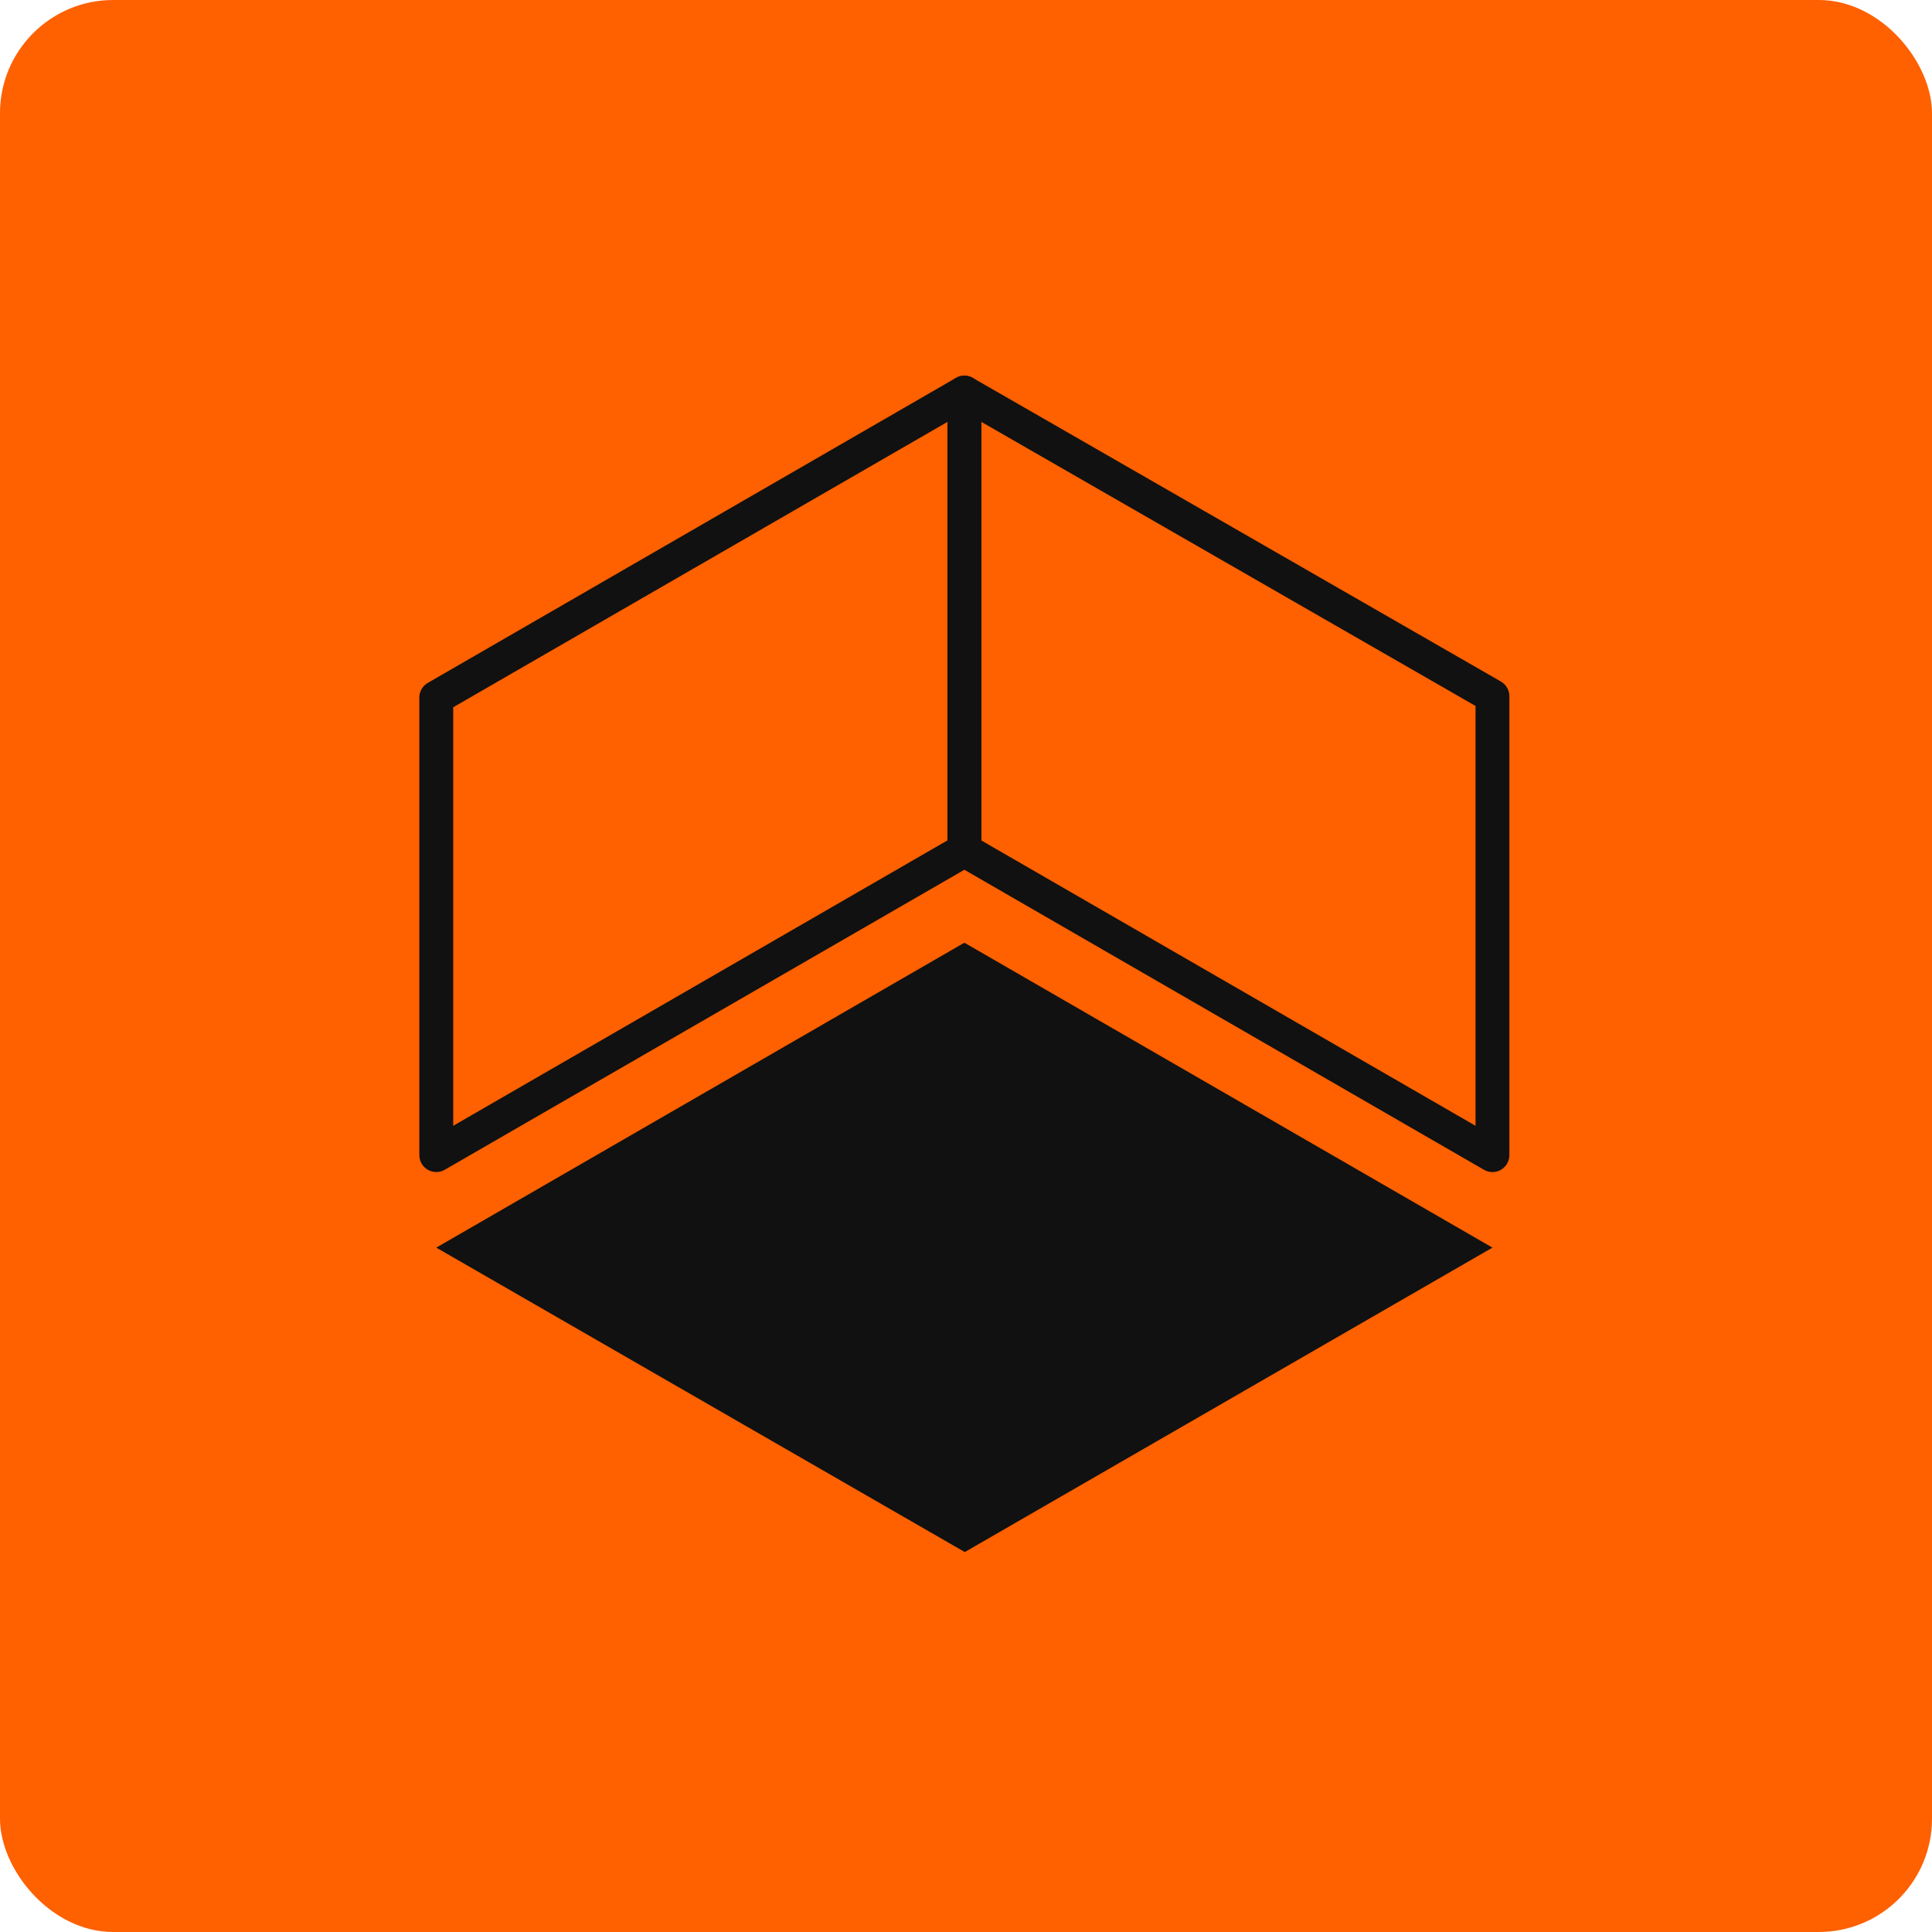 <svg width="256" height="256" viewBox="0 0 256 256" fill="none" xmlns="http://www.w3.org/2000/svg">
<rect width="256" height="256" rx="15" fill="#FF6000"/>
<path d="M126.662 50.076C127.355 49.676 128.213 49.676 128.906 50.076C129.6 50.477 130.026 51.22 130.026 52.021V112.655C130.026 113.457 129.6 114.2 128.906 114.601L58.929 155.003C58.236 155.402 57.383 155.402 56.69 155.003C55.996 154.603 55.565 153.859 55.565 153.058V92.424C55.565 91.623 55.997 90.885 56.69 90.485L126.662 50.076ZM60.054 93.717V149.173L125.542 111.356V55.906L60.054 93.717Z" fill="#111111"/>
<path d="M126.659 50.082C127.352 49.681 128.209 49.677 128.903 50.076L198.875 90.305C199.571 90.706 200 91.448 200 92.251V153.058C200 153.859 199.574 154.603 198.881 155.004C198.187 155.404 197.33 155.404 196.636 155.004L126.665 114.601C125.971 114.2 125.54 113.457 125.54 112.656V52.022C125.54 51.222 125.967 50.483 126.659 50.082ZM130.029 111.363L195.517 149.174V93.544L130.029 55.9V111.363Z" fill="#111111"/>
<path d="M57.81 165.317L127.784 124.913L197.757 165.317L127.839 205.656L57.81 165.317Z" fill="#111111"/>
</svg>
